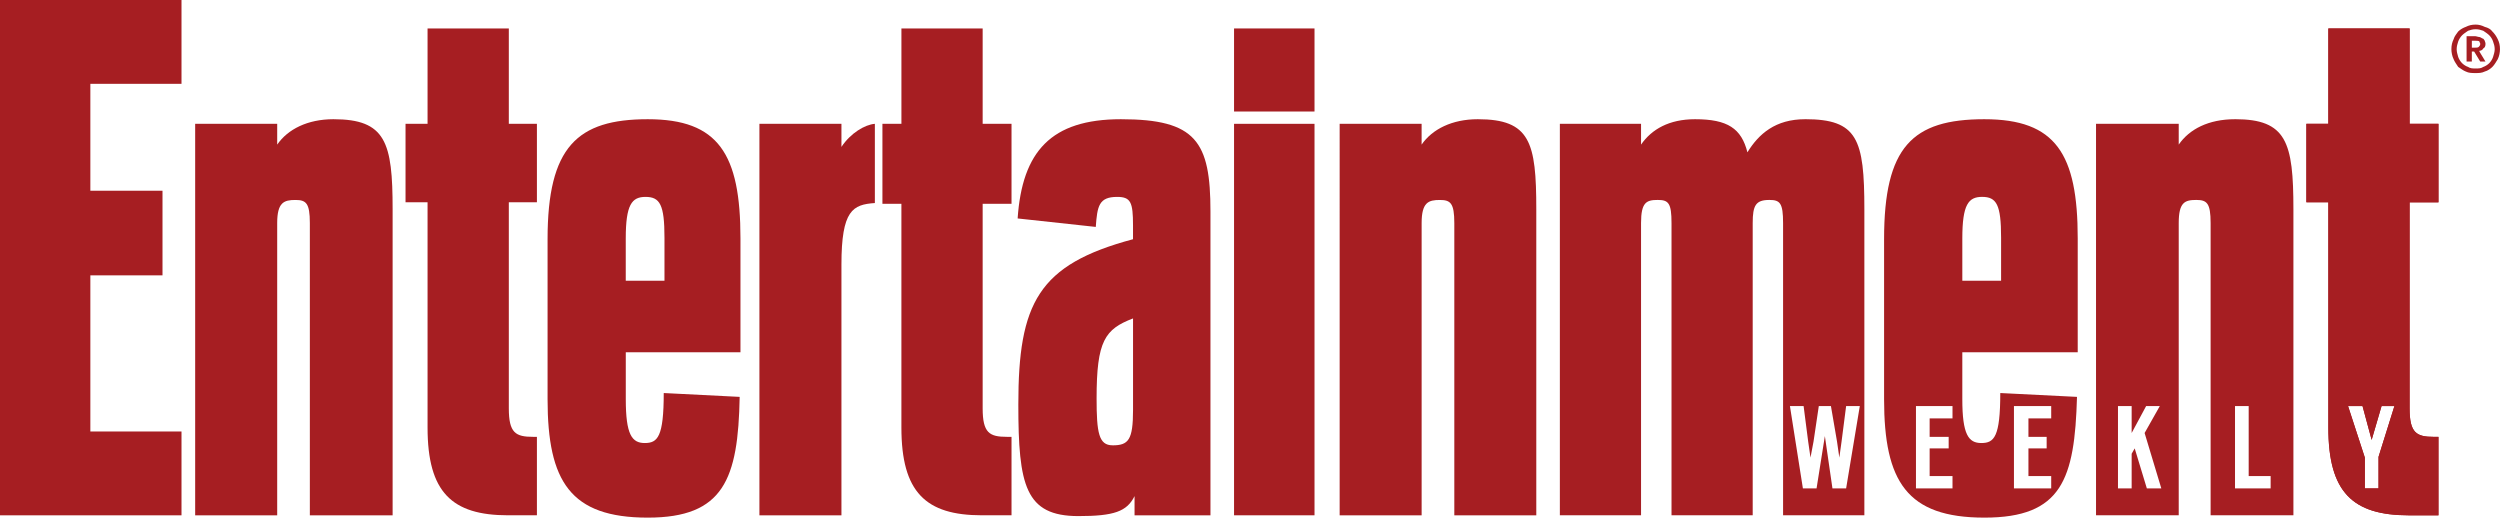 <?xml version="1.0" encoding="UTF-8"?><svg xmlns="http://www.w3.org/2000/svg" id="Layer_2" viewBox="0 0 1042.02 215.75"><defs><style>.cls-1{fill:#a61e22;}</style></defs><g id="Layer_1-2"><g id="g5141"><path id="path5147" class="cls-1" d="M0,0h0v214.79h75.65v-34.94h-37.99v-65.08h30.07v-35.27h-30.07v-44.56h37.99V0H0Z"/></g><g id="g5149"><g id="g5151"><path id="path5157" class="cls-1" d="M81.35,51.61h34.19v8.66c4.43-6.41,12.66-10.58,23.42-10.58,21.84,0,24.69,9.62,24.69,37.51v127.59h-34.5v-121.82c0-8.34-1.58-9.62-6.01-9.62-4.75,0-7.6.96-7.6,9.62v121.82h-34.19s0-163.17,0-163.17Z"/></g></g><g id="g5159"><g id="g5161"><path id="path5167" class="cls-1" d="M169.03,51.61h9.18V11.86h33.87v39.75h11.71v32.7h-11.71v85.91c0,10.26,2.85,11.86,10.13,11.86h1.58v32.7h-12.03c-23.42,0-33.55-9.62-33.55-36.55v-93.93h-9.18v-32.7h0Z"/></g></g><g id="g5171"><path id="path5177" class="cls-1" d="M270,215.75h0c31.65,0,37.67-16.03,38.3-50.33l-31.65-1.6c0,18.27-2.53,20.84-7.91,20.84s-7.91-3.53-7.91-18.27v-19.56h47.8v-47.45c0-35.26-9.18-49.69-38.62-49.69s-41.78,11.54-41.78,50.01v66.68c0,34.3,9.5,49.37,41.78,49.37ZM260.82,99.38h0c0-14.1,2.53-17.31,8.23-17.31,6.02,0,7.91,3.21,7.91,16.99v17.96h-16.14v-17.64Z"/></g><g id="g5179"><g id="g5181"><path id="path5187" class="cls-1" d="M316.53,51.61h34.19v9.62c3.8-5.77,9.81-9.3,13.93-9.62v33.02c-9.18.64-13.93,2.89-13.93,25.65v104.51h-34.19V51.61Z"/></g></g><g id="g5189"><g id="g5191"><path id="path5197" class="cls-1" d="M367.81,51.61h7.91V11.86h33.86v39.75h12.03v33.34h-12.03v85.27c0,10.26,2.85,11.86,10.13,11.86h1.9v32.7h-12.35c-23.42,0-33.55-9.62-33.55-36.55v-93.29h-7.91v-33.34h0Z"/></g></g><g id="g5199"><g id="g5201"><path id="path5207" class="cls-1" d="M449.48,215.11h0c14.89,0,20.25-1.92,23.41-8.33v8.01h31.64v-126.63c0-29.18-5.99-38.47-37.34-38.47-29.11,0-41.13,13.47-43.03,41.36l32.57,3.53c.63-8.66,1.27-12.51,8.9-12.51,5.7,0,6.62,2.24,6.62,11.87v5.77c-39.57,10.58-47.8,26.61-47.8,68.92,0,33.66,2.87,46.48,25.02,46.48h0ZM463.74,185.61h0c-5.74,0-6.67-5.13-6.67-19.55,0-24.05,3.46-28.85,15.19-33.34v38.15c0,12.5-1.9,14.75-8.52,14.75Z"/></g></g><g id="g5209"><g id="g5211"><path id="path5217" class="cls-1" d="M514.36,11.86h33.54v34.62h-33.54V11.86ZM514.36,51.61h33.54v163.17h-33.54V51.61Z"/></g></g><g id="g5219"><g id="g5221"><path id="path5227" class="cls-1" d="M558.37,51.61h34.17v8.66c4.43-6.41,12.66-10.58,23.41-10.58,21.85,0,24.39,9.62,24.39,37.51v127.59h-34.17v-121.82c0-8.34-1.6-9.62-6.03-9.62-4.73,0-7.59.96-7.59,9.62v121.82h-34.17V51.61Z"/></g></g><path class="cls-1" d="M752.39,49.69c-12.36,0-19.32,6.09-24.05,13.79-2.53-9.94-8.23-13.79-21.85-13.79-10.76,0-18.06,4.17-22.49,10.58v-8.66h-33.84v163.17h33.84v-121.82c0-8.66,2.24-9.62,6.96-9.62,4.47,0,5.74,1.28,5.74,9.62v121.82h33.84v-121.82c0-7.37,1.27-9.62,6.96-9.62,4.43,0,5.7,1.28,5.7,9.62v121.82h33.88v-127.59c0-29.17-2.83-37.51-24.68-37.51ZM769.48,203.56h-5.7l-3.16-21.8-3.46,21.8h-5.7l-5.4-34.3h5.7l1.9,14.75.97,6.73,1.27-6.73,2.19-14.75h5.06l2.53,14.75.97,6.73.93-6.73,1.9-14.75h5.7l-5.7,34.3Z"/><path class="cls-1" d="M827.11,49.69c-30.08,0-41.81,11.54-41.81,50.01v66.68c0,34.3,9.49,49.37,41.81,49.37s37.63-16.03,38.6-50.33l-31.98-1.6c0,18.27-2.53,20.84-7.89,20.84s-7.93-3.53-7.93-18.27v-19.56h48.1v-47.45c0-35.26-9.15-49.69-38.9-49.69ZM839.43,169.26h15.53v5.13h-9.49v7.69h7.59v4.81h-7.59v11.54h9.49v5.13h-15.53v-34.3ZM813.82,174.39h-9.53v7.69h7.93v4.81h-7.93v11.54h9.53v5.13h-15.23v-34.3h15.23v5.13ZM834.07,117.01h-16.16v-17.64c0-14.1,2.53-17.31,8.23-17.31,6.03,0,7.93,3.21,7.93,16.99v17.96Z"/><path class="cls-1" d="M931.57,49.69c-11.1,0-19.03,4.17-23.46,10.58v-8.66h-34.47v163.17h34.47v-121.82c0-8.66,2.53-9.62,7.3-9.62,4.43,0,5.99,1.28,5.99,9.62v121.82h34.51v-127.59c0-27.89-2.83-37.51-24.34-37.51ZM894.82,203.56l-5.06-16.67-1.27,2.24v14.43h-5.7v-34.3h5.7v11.22l6.03-11.22h5.7l-6.33,11.22,6.96,23.08h-6.03ZM946.42,203.56h-14.85v-34.3h5.7v29.17h9.15v5.13Z"/><path class="cls-1" d="M1016.37,84.31v-32.7h-12.02V11.86h-33.88v39.75h-9.15s0,32.7,0,32.7h9.15v93.93c0,26.93,10.13,36.55,33.58,36.55h12.32v-32.7h-1.9c-7.26,0-10.13-1.6-10.13-11.86v-85.91h12.02ZM991.39,190.42v13.14h-5.7v-12.82h0l-7-21.48h6.03l3.8,14.1,4.13-14.1h5.36l-6.62,21.16Z"/><path class="cls-1" d="M1016.37,84.31v-32.7h-12.02V11.86h-33.88v39.75h-9.15s0,32.7,0,32.7h9.15v93.93c0,26.93,10.13,36.55,33.58,36.55h12.32v-32.7h-1.9c-7.26,0-10.13-1.6-10.13-11.86v-85.91h12.02ZM991.39,190.42v13.14h-5.7v-12.82h0l-7-21.48h6.03l3.8,14.1,4.13-14.1h5.36l-6.62,21.16Z"/><g id="g5279"><g id="g5281"><path id="path5287" class="cls-1" d="M1022.69,24.68h0c.34.96,1.27,2.24,1.9,3.21.97.64,2.24,1.6,3.16,1.92,1.27.64,2.53.64,4.13.64,1.27,0,2.53,0,3.8-.64,1.27-.32,2.53-1.28,3.16-1.92.97-.96,1.6-2.24,2.24-3.21.63-1.28.93-2.89.93-4.17,0-1.6-.3-2.89-.93-4.17-.63-1.28-1.27-2.24-2.24-3.21-.63-.96-1.9-1.6-3.16-1.92-1.27-.64-2.53-.96-3.8-.96-1.6,0-2.87.32-4.13.96-.93.32-2.19.96-3.16,1.92-.63.96-1.56,1.92-1.9,3.21-.63,1.28-.93,2.57-.93,4.17,0,1.28.3,2.89.93,4.17ZM1024.59,17.31h0c.34-.96.97-1.92,1.6-2.57.63-.64,1.56-1.28,2.53-1.92.93-.32,1.9-.64,3.16-.64s2.19.32,3.16.64c.93.64,1.9,1.28,2.53,1.92.63.64,1.27,1.6,1.56,2.57.34.96.68,1.92.68,3.21,0,.96-.34,2.24-.68,3.21-.3.96-.93,1.92-1.56,2.57s-1.6,1.28-2.53,1.6c-.97.64-1.9.64-3.16.64s-2.24,0-3.16-.64c-.97-.32-1.9-.96-2.53-1.6-.63-.64-1.27-1.6-1.6-2.57-.3-.96-.63-2.24-.63-3.21,0-1.28.34-2.24.63-3.21ZM1033.45,21.16h0c.63,0,1.27-.32,1.6-.96.63-.32.93-.96.93-1.92,0-.64-.3-.96-.3-1.28-.34-.64-.63-.96-.97-.96-.63-.32-.93-.64-1.56-.64-.34,0-.97-.32-1.6-.32h-3.46v10.58h2.19v-4.17h.97l2.53,4.17h2.19l-2.53-4.17v-.32h0ZM1031.89,16.99h0c.63,0,1.27,0,1.56.32,0,.32.34.64.34.96,0,.64-.34.96-.63,1.28-.34.32-.97.32-1.9.32h-.97v-2.89h1.6,0Z"/></g></g></g></svg>